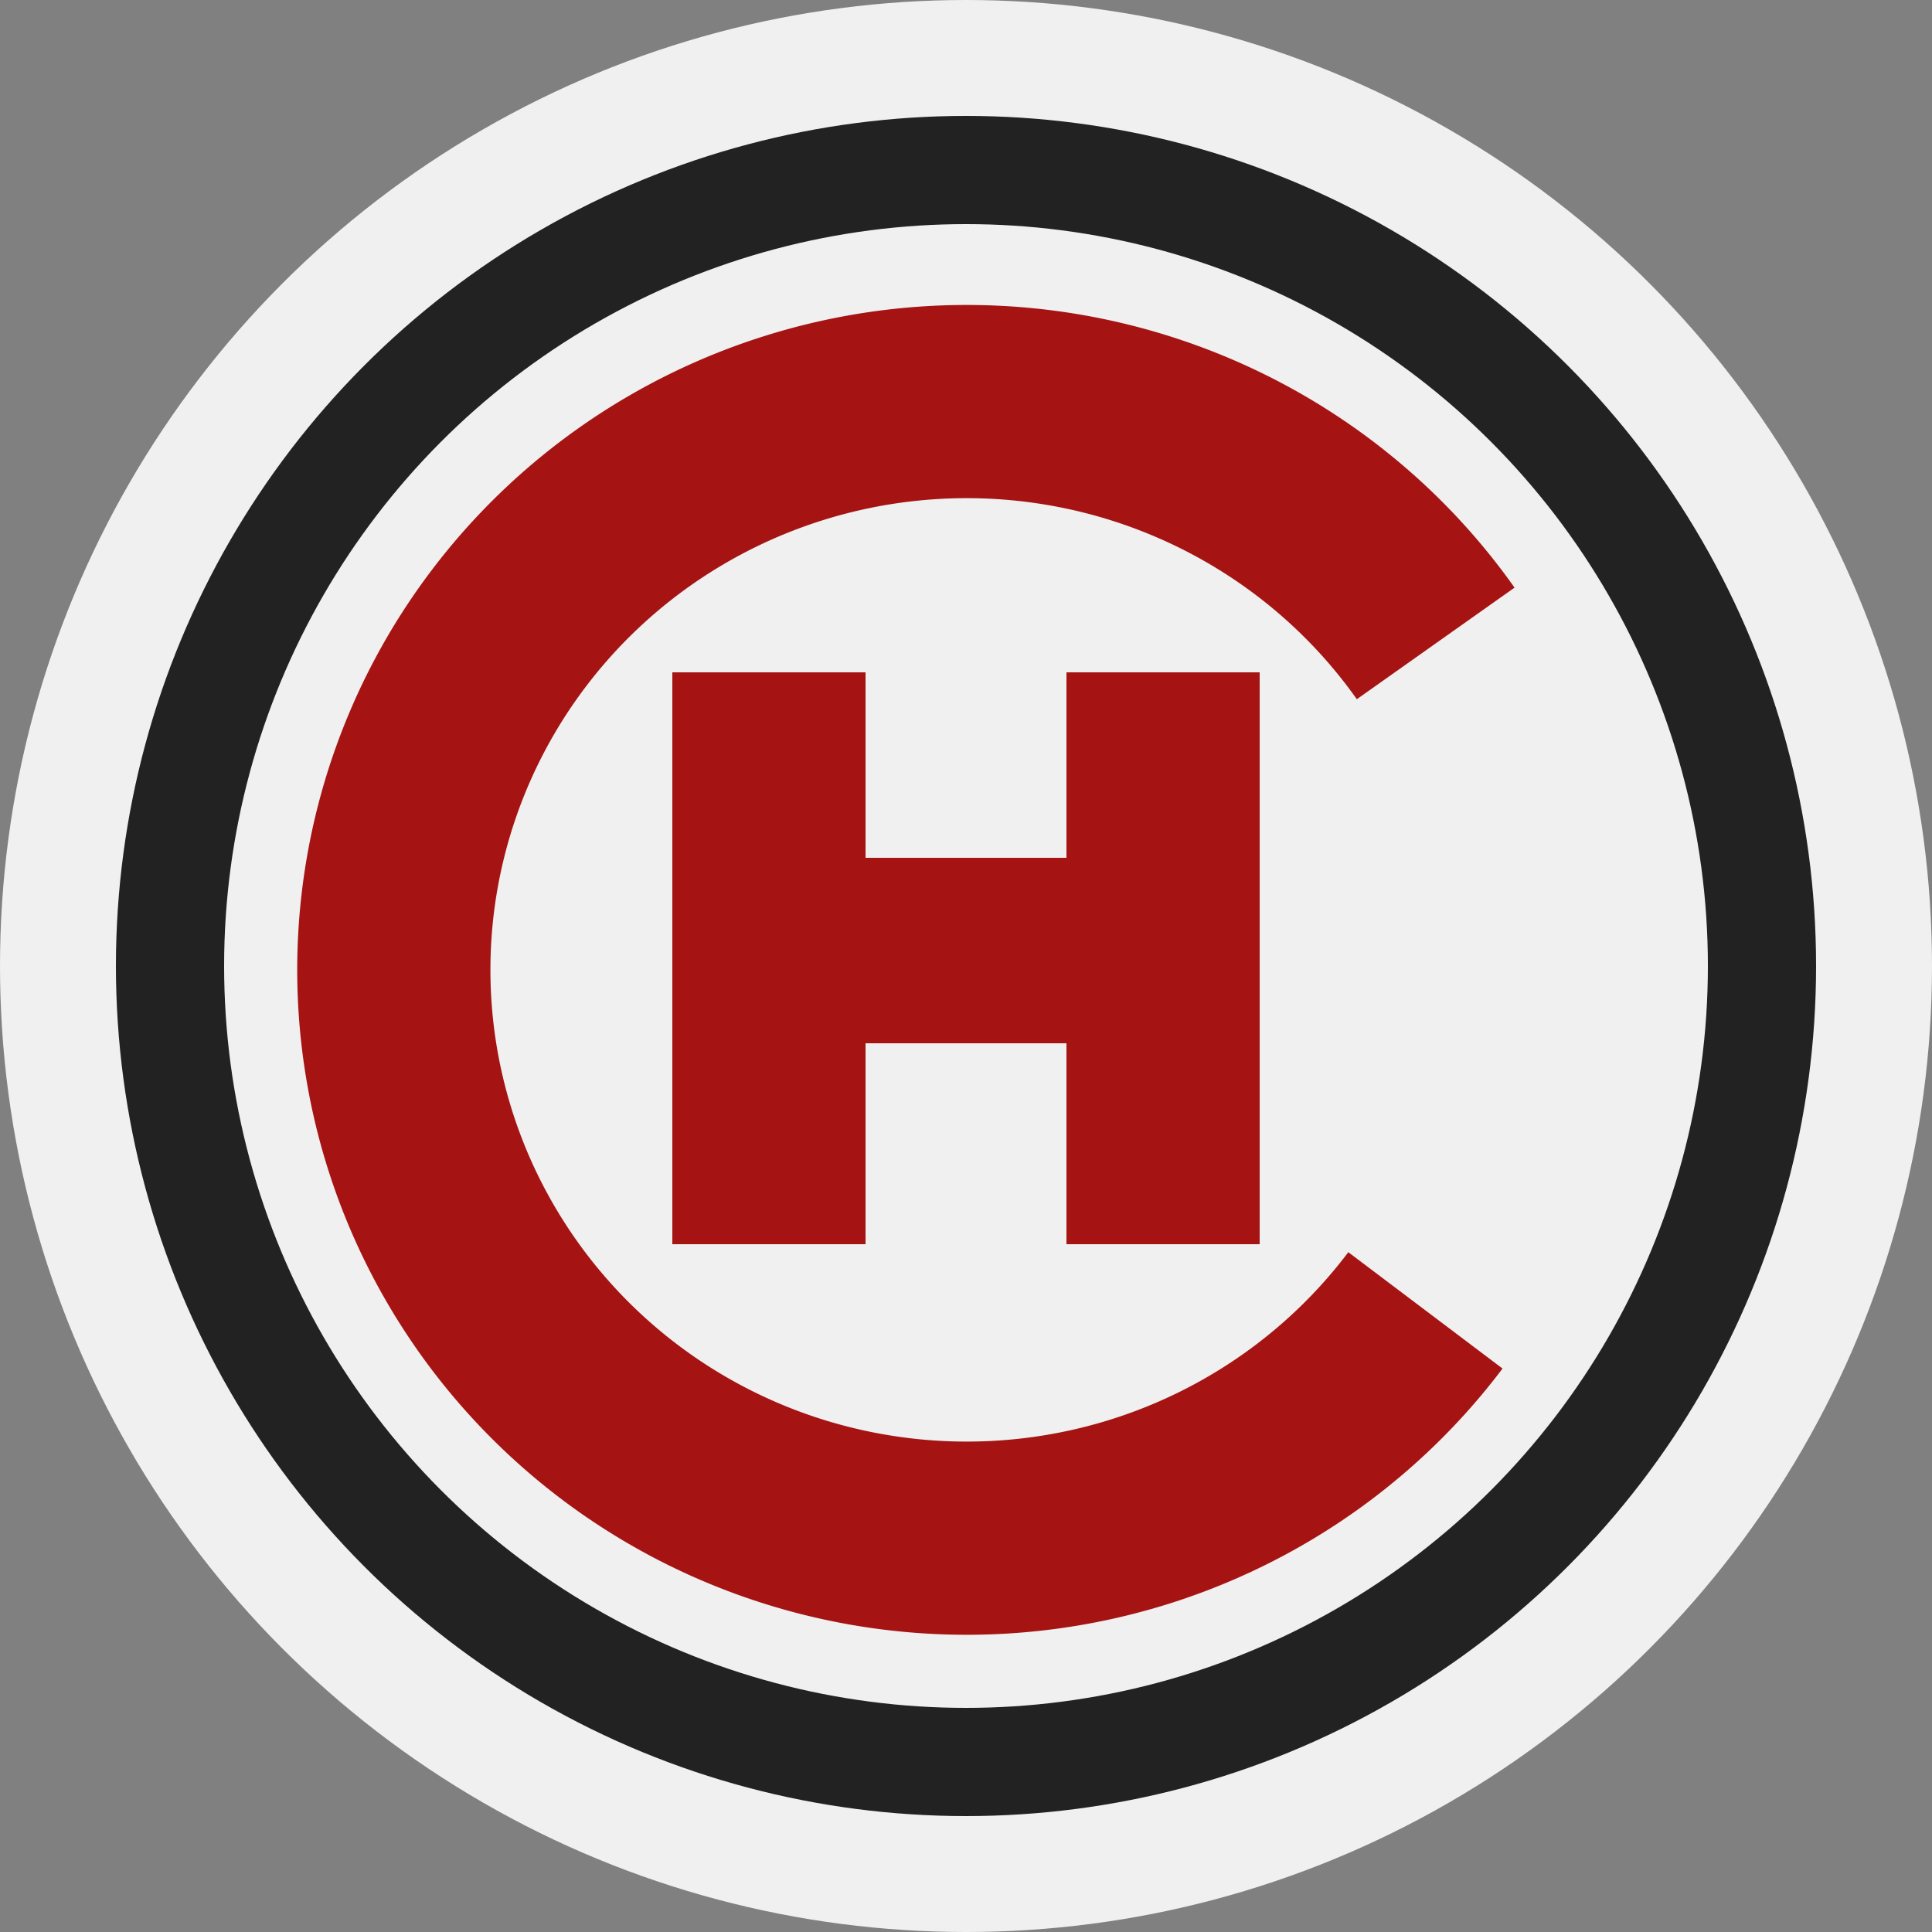 <!-- Created with Inkscape (http://www.inkscape.org/) -->
<svg version="1.1" viewBox="0 0 250 250" xmlns="http://www.w3.org/2000/svg">
    <rect x="0" y="0" width="250" height="250" fill="#808080" stroke="none"/>
    <style>
        #bg {
            fill: #f0f0f0;
        }
        #ring {
            stroke: #222;
        }
        #c {
            stroke: #a61313;
        }
        #h {
            fill: #a61313;
        }
    </style>
    <!-- Background-->
    <g transform="translate(0,185.68)">
        <circle cx="125" cy="-60.68" r="125" id="bg" />
    </g>
    <!-- Ring-->
    <g transform="translate(0,185.68)">
        <ellipse cx="125" cy="-60.68" rx="103" ry="103" fill="none" stroke-width="14" id="ring" />
    </g>
    <!-- C-->
    <g transform="translate(0,185.68)">
        <path d="m184.45-16.119a74.135 73.539 0 0 1-83.297 25.539 74.135 73.539 0 0 1-50.184-70.721 74.135 73.539 0 0 1 52.337-69.169 74.135 73.539 0 0 1 82.473 28.049" fill="none" stroke-width="25" id="c" />
    </g>
    <g id="h">
        <rect x="87" y="87" width="25" height="74" stroke-width="29" />
        <rect x="138" y="87" width="25" height="74" stroke-width="29" />
        <rect x="96" y="111" width="59" height="24" stroke-width="31" />
    </g>
</svg>
